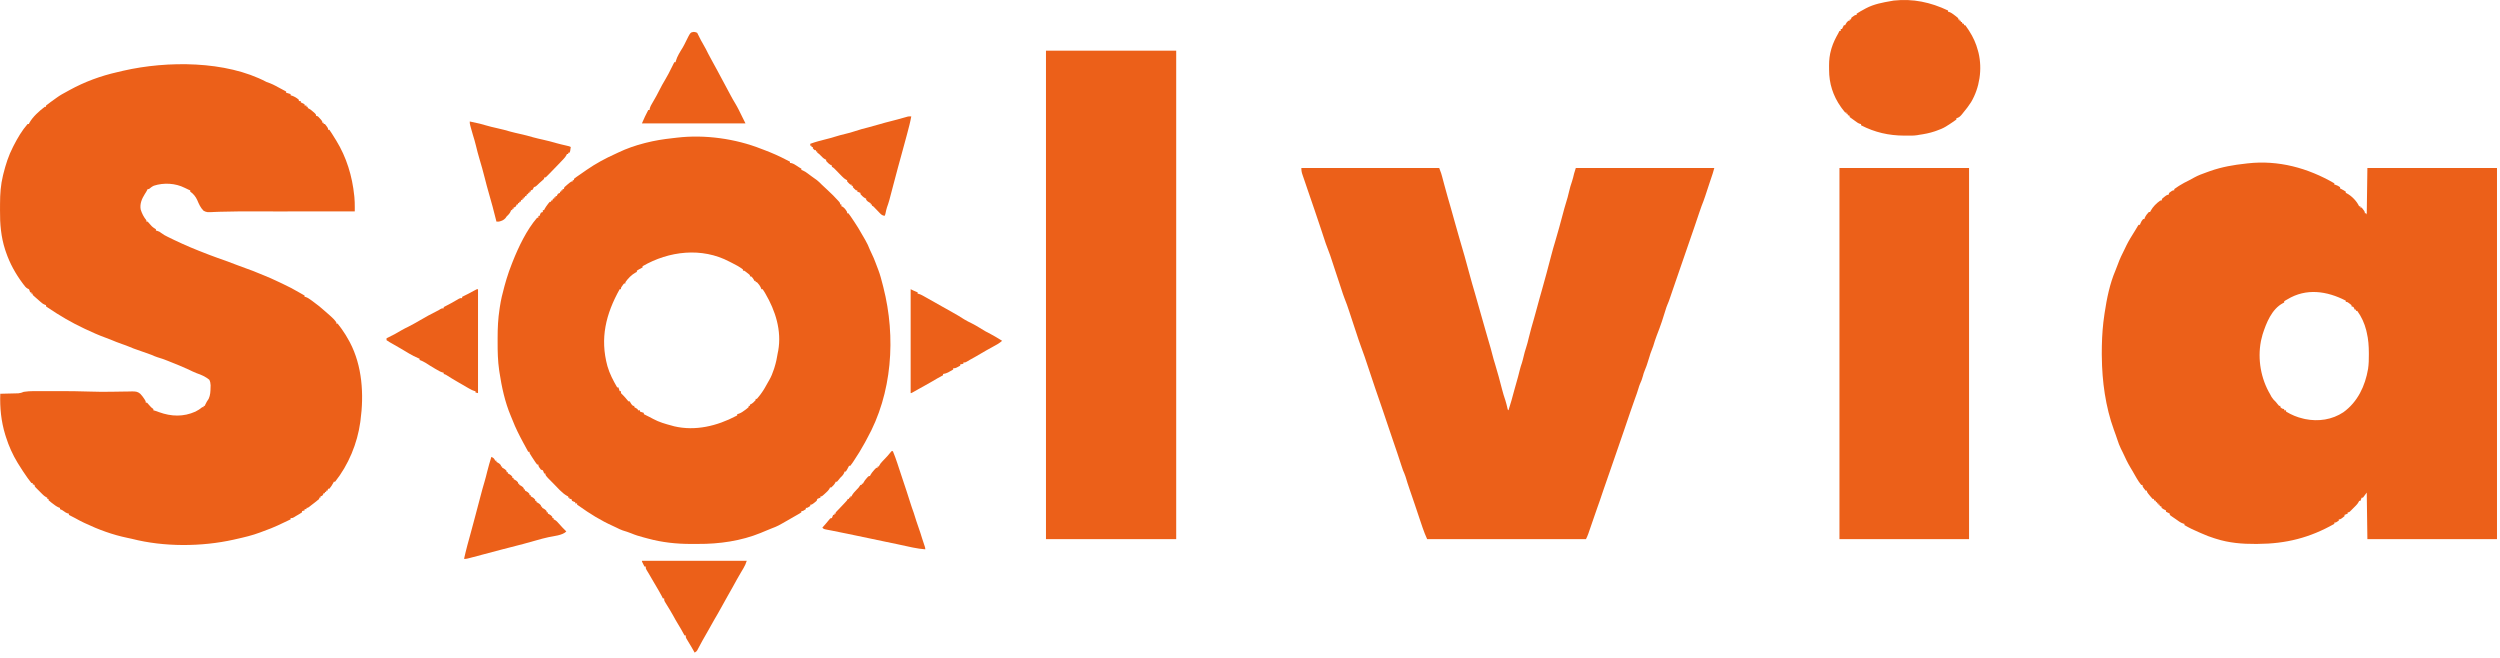 <svg width="376" height="99" viewBox="0 0 376 99" fill="none" xmlns="http://www.w3.org/2000/svg">
<path d="M351.086 27.572C351.086 27.636 351.086 27.699 351.086 27.764C351.14 27.774 351.193 27.784 351.248 27.794C351.514 27.873 351.718 27.989 351.946 28.148C351.946 28.211 351.946 28.274 351.946 28.339C352.026 28.378 352.026 28.378 352.108 28.417C352.349 28.542 352.581 28.668 352.806 28.819C352.806 28.882 352.806 28.945 352.806 29.011C352.862 29.036 352.917 29.062 352.975 29.088C353.715 29.485 354.464 30.258 354.813 31.025C354.876 31.025 354.939 31.025 355.004 31.025C355.004 31.088 355.004 31.151 355.004 31.216C355.067 31.216 355.13 31.216 355.195 31.216C355.318 31.357 355.318 31.357 355.446 31.54C355.488 31.6 355.531 31.66 355.575 31.722C355.673 31.888 355.673 31.888 355.673 32.08C355.736 32.08 355.799 32.08 355.864 32.08C355.895 32.143 355.927 32.206 355.959 32.271C355.991 29.961 356.022 27.651 356.055 25.271C362.487 25.271 368.92 25.271 375.547 25.271C375.547 43.689 375.547 62.108 375.547 81.085C369.114 81.085 362.682 81.085 356.055 81.085C356.023 78.775 355.992 76.464 355.959 74.084C355.77 74.337 355.581 74.59 355.386 74.851C355.323 74.851 355.26 74.851 355.195 74.851C355.132 75.01 355.069 75.168 355.004 75.331C354.941 75.331 354.878 75.331 354.813 75.331C354.788 75.387 354.762 75.444 354.736 75.502C354.618 75.722 354.493 75.869 354.317 76.046C354.258 76.105 354.199 76.164 354.139 76.225C354.077 76.286 354.016 76.347 353.953 76.41C353.892 76.472 353.83 76.534 353.767 76.598C353.708 76.657 353.649 76.716 353.589 76.777C353.508 76.857 353.508 76.857 353.425 76.94C353.284 77.057 353.284 77.057 353.093 77.057C353.093 77.12 353.093 77.183 353.093 77.249C352.935 77.312 352.778 77.375 352.615 77.441C352.615 77.504 352.615 77.567 352.615 77.632C352.476 77.756 352.476 77.756 352.293 77.884C352.233 77.927 352.173 77.97 352.111 78.014C351.946 78.112 351.946 78.112 351.755 78.112C351.755 78.175 351.755 78.238 351.755 78.304C351.336 78.591 351.336 78.591 351.086 78.591C351.086 78.655 351.086 78.718 351.086 78.783C347.411 80.879 343.797 81.787 339.567 81.804C339.408 81.805 339.408 81.805 339.245 81.807C337.249 81.822 335.239 81.656 333.326 81.043C333.232 81.014 333.137 80.985 333.039 80.955C332.38 80.749 331.744 80.511 331.117 80.222C330.993 80.168 330.87 80.116 330.746 80.063C329.986 79.739 329.253 79.391 328.537 78.975C328.537 78.912 328.537 78.848 328.537 78.783C328.456 78.768 328.456 78.768 328.373 78.752C327.943 78.624 327.589 78.324 327.223 78.07C327.138 78.013 327.053 77.955 326.966 77.896C326.886 77.841 326.806 77.785 326.723 77.729C326.613 77.653 326.613 77.653 326.5 77.575C326.447 77.531 326.394 77.486 326.339 77.441C326.339 77.377 326.339 77.314 326.339 77.249C326.28 77.219 326.221 77.189 326.16 77.159C326.029 77.093 325.897 77.027 325.766 76.961C325.766 76.898 325.766 76.834 325.766 76.769C325.709 76.742 325.652 76.714 325.593 76.685C325.384 76.577 325.384 76.577 325.097 76.386C325.097 76.322 325.097 76.259 325.097 76.194C325.003 76.162 324.908 76.13 324.811 76.098C324.811 76.035 324.811 75.971 324.811 75.906C324.748 75.906 324.684 75.906 324.619 75.906C324.619 75.843 324.619 75.779 324.619 75.714C324.556 75.714 324.493 75.714 324.428 75.714C324.428 75.651 324.428 75.588 324.428 75.522C324.365 75.522 324.302 75.522 324.237 75.522C324.237 75.459 324.237 75.396 324.237 75.331C324.143 75.299 324.048 75.267 323.951 75.235C323.951 75.171 323.951 75.108 323.951 75.043C323.888 75.043 323.825 75.043 323.76 75.043C323.606 74.877 323.46 74.704 323.318 74.528C323.24 74.432 323.161 74.336 323.081 74.238C322.9 73.988 322.9 73.988 322.9 73.796C322.837 73.796 322.773 73.796 322.709 73.796C322.585 73.656 322.585 73.656 322.458 73.473C322.415 73.413 322.372 73.353 322.329 73.291C322.231 73.125 322.231 73.125 322.231 72.933C322.168 72.933 322.105 72.933 322.04 72.933C321.517 72.298 321.127 71.515 320.71 70.806C320.618 70.65 320.524 70.495 320.43 70.341C319.985 69.6 319.622 68.83 319.264 68.044C319.174 67.852 319.078 67.665 318.98 67.476C318.764 67.046 318.61 66.599 318.457 66.142C318.402 65.982 318.347 65.821 318.292 65.661C318.265 65.58 318.237 65.499 318.209 65.415C318.12 65.158 318.026 64.903 317.931 64.648C316.668 61.176 316.146 57.34 316.116 53.657C316.113 53.528 316.111 53.399 316.108 53.27C316.103 52.919 316.108 52.569 316.116 52.219C316.117 52.128 316.119 52.038 316.121 51.945C316.153 50.39 316.266 48.866 316.498 47.328C316.511 47.238 316.524 47.149 316.538 47.057C316.861 44.909 317.308 42.675 318.167 40.671C318.291 40.38 318.402 40.088 318.508 39.791C318.801 38.975 319.158 38.219 319.555 37.45C319.643 37.266 319.731 37.082 319.818 36.899C320.182 36.165 320.618 35.473 321.052 34.78C321.14 34.637 321.227 34.494 321.312 34.35C321.354 34.28 321.396 34.209 321.439 34.137C321.477 34.073 321.514 34.01 321.553 33.944C321.604 33.876 321.604 33.876 321.657 33.806C321.721 33.806 321.784 33.806 321.849 33.806C321.874 33.735 321.9 33.663 321.926 33.59C322.035 33.337 322.144 33.148 322.326 32.943C322.389 32.943 322.452 32.943 322.517 32.943C322.539 32.875 322.561 32.808 322.583 32.739C322.741 32.392 322.927 32.167 323.186 31.888C323.249 31.888 323.312 31.888 323.377 31.888C323.403 31.832 323.428 31.776 323.454 31.719C323.777 31.113 324.346 30.553 324.906 30.162C324.969 30.162 325.032 30.162 325.097 30.162C325.129 30.067 325.16 29.972 325.193 29.874C325.363 29.72 325.363 29.72 325.569 29.568C325.637 29.517 325.705 29.466 325.775 29.414C325.957 29.298 325.957 29.298 326.148 29.298C326.18 29.203 326.211 29.108 326.244 29.011C326.757 28.627 326.757 28.627 327.008 28.627C327.008 28.564 327.008 28.5 327.008 28.435C327.204 28.29 327.399 28.157 327.605 28.028C327.666 27.989 327.727 27.951 327.789 27.911C328.252 27.62 328.727 27.367 329.22 27.131C329.485 27 329.738 26.857 329.994 26.709C330.598 26.375 331.231 26.143 331.88 25.914C332.06 25.85 332.239 25.785 332.418 25.72C334.176 25.102 335.957 24.794 337.805 24.599C337.922 24.585 337.922 24.585 338.042 24.571C342.664 24.047 347.11 25.263 351.086 27.572ZM344.016 45.026C343.926 45.076 343.835 45.127 343.742 45.179C343.675 45.223 343.607 45.268 343.538 45.314C343.538 45.377 343.538 45.44 343.538 45.506C343.481 45.532 343.425 45.559 343.366 45.587C341.666 46.481 340.847 48.572 340.292 50.301C340.219 50.556 340.156 50.809 340.098 51.068C340.069 51.197 340.069 51.197 340.039 51.329C339.525 54.034 340.035 56.957 341.436 59.315C341.504 59.443 341.571 59.571 341.639 59.699C341.829 60.004 342.037 60.219 342.296 60.466C342.383 60.571 342.468 60.677 342.553 60.784C342.626 60.869 342.699 60.954 342.774 61.041C342.837 61.041 342.9 61.041 342.965 61.041C342.965 61.105 342.965 61.168 342.965 61.233C343.217 61.463 343.217 61.463 343.538 61.521C343.538 61.584 343.538 61.648 343.538 61.713C343.633 61.713 343.727 61.713 343.825 61.713C343.825 61.776 343.825 61.839 343.825 61.905C344.663 62.402 345.449 62.739 346.405 62.959C346.495 62.981 346.586 63.003 346.68 63.025C348.68 63.431 350.741 63.136 352.45 61.998C354.601 60.436 355.716 58.059 356.159 55.481C356.266 54.755 356.28 54.036 356.276 53.304C356.276 53.203 356.276 53.203 356.275 53.1C356.271 52.047 356.206 51.039 355.959 50.013C355.919 49.837 355.919 49.837 355.879 49.659C355.614 48.617 355.162 47.621 354.526 46.752C354.463 46.752 354.4 46.752 354.335 46.752C354.335 46.689 354.335 46.626 354.335 46.56C354.272 46.56 354.209 46.56 354.144 46.56C354.118 46.499 354.093 46.438 354.066 46.375C353.964 46.145 353.964 46.145 353.666 46.081C353.666 46.018 353.666 45.954 353.666 45.889C353.524 45.759 353.524 45.759 353.344 45.638C353.284 45.595 353.224 45.552 353.162 45.508C353.002 45.393 353.002 45.393 352.806 45.41C352.806 45.346 352.806 45.283 352.806 45.218C349.974 43.763 346.853 43.295 344.016 45.026Z" fill="#EC6019"/>
<path d="M40.076 12.324C40.264 12.399 40.453 12.468 40.644 12.534C41.204 12.755 41.731 13.066 42.262 13.349C42.337 13.389 42.411 13.429 42.489 13.47C42.672 13.567 42.855 13.665 43.038 13.763C43.038 13.826 43.038 13.889 43.038 13.954C43.095 13.968 43.152 13.982 43.211 13.996C43.378 14.04 43.543 14.091 43.707 14.146C43.707 14.21 43.707 14.273 43.707 14.338C43.788 14.36 43.868 14.382 43.952 14.404C44.328 14.548 44.652 14.734 44.949 15.009C44.949 15.073 44.949 15.136 44.949 15.201C45.044 15.201 45.138 15.201 45.236 15.201C45.236 15.264 45.236 15.328 45.236 15.393C45.295 15.423 45.354 15.452 45.415 15.483C45.546 15.549 45.678 15.615 45.809 15.681C45.809 15.744 45.809 15.807 45.809 15.873C45.904 15.873 45.998 15.873 46.096 15.873C46.096 15.936 46.096 15.999 46.096 16.064C46.159 16.064 46.222 16.064 46.287 16.064C46.287 16.128 46.287 16.191 46.287 16.256C46.34 16.28 46.394 16.303 46.449 16.328C46.706 16.468 46.904 16.637 47.123 16.831C47.199 16.899 47.276 16.966 47.354 17.035C47.529 17.215 47.529 17.215 47.529 17.407C47.623 17.439 47.718 17.47 47.816 17.503C47.99 17.673 47.99 17.673 48.168 17.88C48.227 17.948 48.287 18.017 48.348 18.087C48.484 18.27 48.484 18.27 48.484 18.462C48.547 18.462 48.61 18.462 48.675 18.462C48.675 18.525 48.675 18.588 48.675 18.654C48.739 18.654 48.801 18.654 48.867 18.654C48.99 18.794 48.99 18.794 49.117 18.977C49.16 19.037 49.203 19.097 49.246 19.159C49.344 19.325 49.344 19.325 49.344 19.517C49.407 19.517 49.47 19.517 49.535 19.517C49.68 19.718 49.812 19.918 49.941 20.128C49.999 20.22 49.999 20.22 50.058 20.315C50.171 20.496 50.283 20.677 50.395 20.859C50.448 20.944 50.501 21.028 50.556 21.115C52.118 23.649 52.983 26.5 53.28 29.454C53.288 29.533 53.296 29.612 53.304 29.693C53.348 30.181 53.361 30.663 53.359 31.153C53.359 31.333 53.359 31.333 53.358 31.517C53.358 31.607 53.358 31.698 53.357 31.792C51.154 31.794 48.951 31.796 46.748 31.797C45.724 31.797 44.701 31.798 43.677 31.799C43.377 31.799 43.077 31.8 42.778 31.8C42.579 31.8 42.38 31.8 42.182 31.801C41.111 31.802 40.04 31.802 38.968 31.797C38.687 31.796 38.405 31.795 38.123 31.794C37.939 31.793 37.756 31.792 37.573 31.792C36.542 31.788 35.513 31.793 34.483 31.823C33.995 31.838 33.507 31.844 33.019 31.851C32.806 31.855 32.592 31.863 32.379 31.874C31.108 31.941 31.108 31.941 30.617 31.696C30.158 31.247 29.908 30.67 29.662 30.085C29.429 29.573 29.075 29.13 28.61 28.819C28.61 28.756 28.61 28.692 28.61 28.627C28.547 28.604 28.484 28.58 28.419 28.555C28.197 28.462 27.995 28.363 27.783 28.25C26.376 27.541 24.622 27.45 23.142 27.93C22.854 28.063 22.643 28.234 22.4 28.435C22.337 28.435 22.273 28.435 22.209 28.435C22.182 28.492 22.155 28.548 22.127 28.605C22.026 28.803 21.913 28.982 21.79 29.167C21.337 29.897 21.008 30.631 21.157 31.504C21.355 32.132 21.607 32.623 22.017 33.135C22.017 33.198 22.017 33.261 22.017 33.326C22.08 33.326 22.143 33.326 22.209 33.326C22.353 33.481 22.353 33.481 22.519 33.686C22.732 33.94 22.925 34.146 23.206 34.321C23.287 34.373 23.367 34.424 23.451 34.477C23.451 34.541 23.451 34.604 23.451 34.669C23.578 34.705 23.578 34.705 23.707 34.741C24.024 34.861 24.024 34.861 24.238 35.037C24.541 35.276 24.862 35.443 25.206 35.61C25.274 35.643 25.341 35.676 25.411 35.711C25.617 35.812 25.823 35.912 26.03 36.012C26.089 36.04 26.148 36.069 26.209 36.098C27.835 36.884 29.503 37.575 31.19 38.217C31.317 38.266 31.443 38.314 31.57 38.363C32.344 38.659 33.124 38.935 33.907 39.207C34.517 39.421 35.119 39.651 35.72 39.89C36.209 40.083 36.701 40.262 37.198 40.435C37.751 40.628 38.294 40.836 38.833 41.068C39.099 41.181 39.368 41.288 39.637 41.394C40.369 41.682 41.081 42.003 41.789 42.343C42.004 42.445 42.219 42.545 42.434 42.645C43.364 43.078 44.258 43.542 45.14 44.067C45.363 44.196 45.586 44.323 45.809 44.451C45.809 44.514 45.809 44.577 45.809 44.643C45.86 44.65 45.911 44.658 45.963 44.666C46.275 44.765 46.519 44.945 46.782 45.134C46.837 45.173 46.892 45.212 46.949 45.252C47.677 45.771 48.359 46.321 49.018 46.925C49.227 47.116 49.44 47.3 49.655 47.484C49.998 47.784 50.325 48.103 50.586 48.479C50.586 48.542 50.586 48.605 50.586 48.67C50.649 48.67 50.712 48.67 50.778 48.67C50.952 48.883 51.114 49.095 51.273 49.318C51.32 49.383 51.367 49.448 51.416 49.516C51.815 50.076 52.171 50.653 52.497 51.26C52.558 51.37 52.558 51.37 52.62 51.483C54.492 55.041 54.748 59.321 54.217 63.247C54.206 63.33 54.196 63.412 54.184 63.497C53.745 66.691 52.408 69.921 50.395 72.454C50.332 72.454 50.269 72.454 50.204 72.454C50.182 72.503 50.161 72.553 50.139 72.604C49.967 72.923 49.774 73.235 49.535 73.509C49.472 73.509 49.409 73.509 49.344 73.509C49.313 73.604 49.281 73.699 49.249 73.796C49.186 73.796 49.123 73.796 49.058 73.796C49.058 73.86 49.058 73.923 49.058 73.988C48.995 73.988 48.931 73.988 48.867 73.988C48.867 74.052 48.867 74.115 48.867 74.18C48.803 74.18 48.74 74.18 48.675 74.18C48.637 74.272 48.637 74.272 48.598 74.366C48.484 74.564 48.484 74.564 48.198 74.659C48.198 74.723 48.198 74.786 48.198 74.851C48.135 74.851 48.072 74.851 48.007 74.851C48.007 74.915 48.007 74.978 48.007 75.043C47.795 75.225 47.583 75.396 47.362 75.565C47.301 75.612 47.24 75.659 47.178 75.707C47.061 75.798 46.943 75.888 46.825 75.978C46.698 76.076 46.572 76.175 46.446 76.275C46.287 76.386 46.287 76.386 46.096 76.386C46.096 76.449 46.096 76.512 46.096 76.578C46.001 76.578 45.906 76.578 45.809 76.578C45.809 76.641 45.809 76.704 45.809 76.769C45.683 76.801 45.557 76.833 45.427 76.865C45.427 76.928 45.427 76.992 45.427 77.057C45.234 77.192 45.234 77.192 44.979 77.339C44.854 77.411 44.854 77.411 44.727 77.485C44.643 77.534 44.558 77.582 44.471 77.632C44.388 77.686 44.304 77.74 44.219 77.795C43.993 77.92 43.993 77.92 43.707 77.92C43.707 77.984 43.707 78.047 43.707 78.112C43.233 78.337 42.759 78.561 42.285 78.784C42.121 78.861 41.958 78.939 41.794 79.017C41.112 79.337 40.41 79.603 39.702 79.861C39.51 79.931 39.319 80.005 39.128 80.078C37.944 80.526 36.723 80.809 35.49 81.085C35.384 81.109 35.278 81.133 35.168 81.159C30.316 82.245 24.661 82.275 19.834 81.039C19.609 80.984 19.383 80.938 19.156 80.892C16.952 80.439 14.81 79.654 12.779 78.687C12.71 78.654 12.64 78.621 12.569 78.588C12.14 78.383 11.721 78.167 11.31 77.93C11 77.753 10.68 77.598 10.361 77.441C10.361 77.377 10.361 77.314 10.361 77.249C10.304 77.238 10.248 77.227 10.191 77.216C9.962 77.148 9.826 77.058 9.638 76.913C9.421 76.747 9.288 76.666 9.023 76.578C9.023 76.514 9.023 76.451 9.023 76.386C8.957 76.364 8.892 76.342 8.825 76.32C8.474 76.162 8.196 75.951 7.894 75.714C7.837 75.671 7.78 75.628 7.721 75.583C7.578 75.472 7.44 75.354 7.303 75.235C7.303 75.172 7.303 75.108 7.303 75.043C7.24 75.043 7.177 75.043 7.112 75.043C7.112 74.98 7.112 74.916 7.112 74.851C7.056 74.827 7.001 74.802 6.944 74.777C6.708 74.647 6.548 74.502 6.358 74.312C6.29 74.244 6.222 74.176 6.153 74.107C6.083 74.036 6.013 73.965 5.941 73.892C5.87 73.822 5.799 73.751 5.726 73.678C5.658 73.61 5.591 73.543 5.522 73.473C5.429 73.38 5.429 73.38 5.335 73.285C5.201 73.125 5.201 73.125 5.201 72.933C5.106 72.902 5.012 72.87 4.914 72.837C4.914 72.774 4.914 72.711 4.914 72.646C4.851 72.646 4.788 72.646 4.723 72.646C4.553 72.437 4.395 72.229 4.239 72.01C4.169 71.913 4.169 71.913 4.098 71.814C3.645 71.179 3.221 70.528 2.812 69.865C2.727 69.73 2.727 69.73 2.64 69.592C1.917 68.405 1.316 67.07 0.901 65.741C0.863 65.622 0.825 65.504 0.786 65.382C0.169 63.364 -0.033 61.322 0.041 59.219C0.131 59.218 0.221 59.216 0.314 59.214C0.65 59.206 0.986 59.198 1.321 59.189C1.466 59.185 1.611 59.182 1.756 59.179C1.965 59.175 2.174 59.169 2.383 59.163C2.509 59.16 2.634 59.157 2.764 59.154C3.084 59.125 3.283 59.052 3.577 58.932C4.072 58.857 4.549 58.824 5.051 58.824C5.118 58.823 5.185 58.823 5.253 58.823C5.473 58.823 5.692 58.823 5.911 58.823C6.067 58.823 6.223 58.823 6.379 58.823C6.707 58.823 7.035 58.823 7.363 58.823C7.773 58.824 8.183 58.824 8.594 58.823C10.255 58.821 11.913 58.836 13.573 58.894C14.548 58.927 15.52 58.934 16.495 58.921C16.618 58.919 16.741 58.918 16.868 58.917C17.365 58.911 17.862 58.905 18.358 58.894C18.73 58.886 19.102 58.882 19.474 58.879C19.586 58.876 19.698 58.873 19.813 58.869C20.323 58.867 20.677 58.87 21.078 59.208C21.305 59.441 21.503 59.688 21.677 59.963C21.724 60.035 21.771 60.108 21.82 60.183C21.922 60.37 21.922 60.37 21.922 60.562C21.985 60.562 22.048 60.562 22.113 60.562C22.268 60.723 22.268 60.723 22.441 60.934C22.646 61.182 22.798 61.34 23.068 61.521C23.068 61.584 23.068 61.648 23.068 61.713C23.122 61.725 23.175 61.737 23.23 61.75C23.469 61.814 23.692 61.899 23.922 61.989C25.759 62.655 27.589 62.718 29.394 61.906C29.779 61.717 30.093 61.509 30.426 61.233C30.489 61.233 30.552 61.233 30.617 61.233C30.617 61.17 30.617 61.107 30.617 61.042C30.68 61.042 30.743 61.042 30.808 61.042C30.831 60.974 30.855 60.907 30.88 60.838C31.014 60.527 31.194 60.269 31.381 59.987C31.641 59.428 31.655 58.87 31.668 58.261C31.673 58.107 31.673 58.107 31.678 57.95C31.66 57.621 31.625 57.405 31.477 57.11C30.921 56.655 30.267 56.361 29.588 56.135C29.16 55.975 28.752 55.765 28.34 55.567C27.44 55.145 26.51 54.785 25.588 54.413C25.488 54.371 25.387 54.33 25.283 54.288C24.748 54.072 24.217 53.882 23.663 53.723C23.359 53.629 23.073 53.499 22.782 53.37C22.526 53.273 22.269 53.184 22.011 53.094C21.868 53.044 21.725 52.993 21.582 52.943C21.511 52.918 21.44 52.893 21.366 52.867C21.054 52.758 20.741 52.647 20.429 52.536C20.327 52.501 20.225 52.465 20.121 52.428C19.91 52.349 19.702 52.264 19.496 52.174C19.125 52.016 18.75 51.882 18.369 51.751C17.784 51.548 17.212 51.327 16.643 51.082C16.383 50.973 16.12 50.875 15.854 50.78C14.837 50.415 13.854 49.967 12.875 49.51C12.816 49.482 12.758 49.455 12.698 49.427C10.763 48.523 8.976 47.47 7.207 46.273C7.113 46.21 7.018 46.146 6.921 46.081C6.921 46.018 6.921 45.955 6.921 45.889C6.851 45.865 6.78 45.841 6.708 45.816C6.425 45.69 6.251 45.549 6.025 45.338C5.753 45.087 5.48 44.842 5.195 44.607C5.102 44.524 5.01 44.441 4.914 44.355C4.914 44.292 4.914 44.228 4.914 44.163C4.851 44.163 4.788 44.163 4.723 44.163C4.723 44.1 4.723 44.037 4.723 43.971C4.66 43.971 4.597 43.971 4.532 43.971C4.508 43.896 4.485 43.821 4.46 43.744C4.37 43.483 4.37 43.483 4.17 43.415C3.875 43.255 3.707 43.014 3.511 42.749C3.449 42.666 3.449 42.666 3.385 42.581C2.327 41.152 1.476 39.619 0.901 37.93C0.861 37.812 0.821 37.695 0.779 37.574C0.15 35.641 -0.02 33.651 0.002 31.628C0.005 31.297 0.006 30.966 0.006 30.635C0.01 29.187 0.099 27.808 0.447 26.398C0.468 26.313 0.488 26.229 0.51 26.142C0.86 24.735 1.286 23.396 1.952 22.106C1.99 22.032 2.027 21.958 2.066 21.882C2.656 20.733 3.301 19.632 4.15 18.654C4.213 18.654 4.276 18.654 4.341 18.654C4.364 18.6 4.388 18.546 4.412 18.49C4.912 17.573 5.902 16.698 6.73 16.064C6.793 16.064 6.856 16.064 6.921 16.064C6.921 16.001 6.921 15.938 6.921 15.873C7.142 15.695 7.364 15.528 7.596 15.363C7.658 15.318 7.721 15.272 7.786 15.225C7.912 15.134 8.039 15.043 8.166 14.952C8.289 14.864 8.412 14.775 8.535 14.686C9.025 14.328 9.538 14.047 10.074 13.763C10.204 13.691 10.334 13.619 10.465 13.546C12.752 12.292 15.149 11.411 17.688 10.84C17.979 10.774 18.269 10.704 18.56 10.634C25.113 9.136 33.981 9.108 40.076 12.324Z" fill="#EC6019"/>
<path d="M114.508 22.394C114.68 22.459 114.851 22.523 115.023 22.588C116.128 23.009 117.189 23.471 118.235 24.024C118.426 24.12 118.617 24.216 118.808 24.312C118.808 24.375 118.808 24.438 118.808 24.503C118.909 24.517 118.909 24.517 119.013 24.53C119.336 24.612 119.553 24.75 119.829 24.935C120.17 25.165 120.17 25.165 120.528 25.367C120.528 25.43 120.528 25.493 120.528 25.558C120.631 25.595 120.631 25.595 120.736 25.633C121.024 25.758 121.244 25.909 121.495 26.098C121.632 26.2 121.632 26.2 121.771 26.304C121.866 26.375 121.96 26.445 122.057 26.517C122.327 26.711 122.597 26.904 122.868 27.097C123.13 27.302 123.353 27.526 123.585 27.764C123.879 28.043 124.177 28.318 124.474 28.594C125.024 29.106 125.566 29.627 126.064 30.192C126.12 30.255 126.176 30.317 126.234 30.382C126.356 30.545 126.356 30.545 126.356 30.737C126.419 30.737 126.482 30.737 126.547 30.737C126.547 30.832 126.547 30.927 126.547 31.025C126.627 31.051 126.627 31.051 126.709 31.079C127.028 31.278 127.221 31.562 127.407 31.888C127.407 31.951 127.407 32.014 127.407 32.08C127.47 32.08 127.533 32.08 127.598 32.08C127.74 32.252 127.74 32.252 127.904 32.494C127.964 32.582 128.024 32.671 128.086 32.762C128.182 32.905 128.182 32.905 128.279 33.051C128.344 33.147 128.409 33.243 128.476 33.343C128.889 33.961 129.277 34.583 129.634 35.235C129.798 35.535 129.972 35.827 130.148 36.119C130.418 36.581 130.631 37.049 130.824 37.547C130.917 37.772 131.016 37.983 131.127 38.199C131.332 38.605 131.498 39.021 131.659 39.446C131.688 39.522 131.717 39.598 131.747 39.676C131.804 39.826 131.861 39.976 131.918 40.126C131.98 40.292 132.044 40.458 132.108 40.623C132.38 41.341 132.57 42.077 132.758 42.821C132.791 42.949 132.824 43.078 132.857 43.206C134.769 50.714 134.208 59.188 130.369 66.028C130.276 66.204 130.182 66.38 130.089 66.556C129.558 67.525 128.987 68.464 128.369 69.379C128.324 69.447 128.278 69.514 128.232 69.584C128.121 69.745 128.004 69.901 127.885 70.056C127.822 70.056 127.759 70.056 127.694 70.056C127.668 70.11 127.643 70.163 127.616 70.218C127.492 70.46 127.367 70.693 127.216 70.919C127.153 70.919 127.09 70.919 127.025 70.919C127.003 70.989 126.982 71.058 126.959 71.129C126.808 71.454 126.614 71.631 126.356 71.878C126.27 71.983 126.184 72.089 126.1 72.196C126.027 72.281 125.954 72.366 125.879 72.454C125.816 72.454 125.752 72.454 125.687 72.454C125.666 72.507 125.644 72.561 125.622 72.616C125.46 72.901 125.261 73.098 125.019 73.317C124.956 73.317 124.893 73.317 124.828 73.317C124.807 73.37 124.786 73.423 124.765 73.477C124.592 73.778 124.367 73.972 124.111 74.204C124.063 74.248 124.016 74.292 123.966 74.337C123.61 74.659 123.61 74.659 123.394 74.659C123.394 74.723 123.394 74.786 123.394 74.851C123.317 74.877 123.241 74.903 123.161 74.929C123.081 74.967 123 75.004 122.917 75.043C122.885 75.138 122.854 75.233 122.821 75.331C122.651 75.485 122.651 75.485 122.445 75.636C122.377 75.687 122.309 75.738 122.239 75.79C122.057 75.906 122.057 75.906 121.866 75.906C121.866 75.969 121.866 76.033 121.866 76.098C121.447 76.386 121.447 76.386 121.197 76.386C121.197 76.449 121.197 76.512 121.197 76.578C120.778 76.865 120.778 76.865 120.528 76.865C120.528 76.928 120.528 76.992 120.528 77.057C120.324 77.196 120.324 77.196 120.038 77.357C119.881 77.446 119.881 77.446 119.721 77.537C119.665 77.569 119.609 77.6 119.552 77.632C119.328 77.758 119.107 77.887 118.885 78.016C116.971 79.122 116.971 79.122 116.086 79.459C115.818 79.561 115.555 79.672 115.291 79.784C115.094 79.866 114.896 79.948 114.699 80.03C114.609 80.069 114.518 80.107 114.424 80.147C111.451 81.361 108.169 81.828 104.98 81.806C104.625 81.804 104.271 81.806 103.917 81.809C101.726 81.811 99.561 81.577 97.444 80.996C97.237 80.939 97.03 80.885 96.823 80.831C96.177 80.661 95.549 80.473 94.933 80.211C94.516 80.036 94.082 79.912 93.651 79.775C93.325 79.656 93.029 79.519 92.722 79.359C92.544 79.269 92.365 79.186 92.183 79.105C90.377 78.296 88.692 77.251 87.086 76.098C86.991 76.035 86.897 75.971 86.799 75.906C86.799 75.843 86.799 75.78 86.799 75.714C86.705 75.714 86.61 75.714 86.513 75.714C86.513 75.651 86.513 75.588 86.513 75.523C86.436 75.497 86.359 75.471 86.28 75.445C86.159 75.388 86.159 75.388 86.035 75.331C85.987 75.188 85.987 75.188 85.939 75.043C85.845 75.043 85.75 75.043 85.653 75.043C85.653 74.98 85.653 74.916 85.653 74.851C85.59 74.851 85.526 74.851 85.462 74.851C85.462 74.788 85.462 74.725 85.462 74.659C85.409 74.637 85.356 74.615 85.302 74.592C84.502 74.147 83.82 73.308 83.174 72.663C83.115 72.604 83.055 72.544 82.993 72.483C82.022 71.505 82.022 71.505 82.022 71.207C81.959 71.207 81.896 71.207 81.831 71.207C81.805 71.13 81.779 71.053 81.753 70.973C81.716 70.892 81.678 70.811 81.64 70.728C81.545 70.696 81.45 70.664 81.353 70.632C80.971 70.117 80.971 70.117 80.971 69.864C80.908 69.864 80.845 69.864 80.78 69.864C80.653 69.709 80.653 69.709 80.51 69.494C80.459 69.417 80.408 69.34 80.355 69.26C80.276 69.138 80.276 69.138 80.194 69.013C80.141 68.933 80.087 68.852 80.031 68.769C79.633 68.164 79.633 68.164 79.633 67.946C79.57 67.946 79.507 67.946 79.442 67.946C79.25 67.595 79.059 67.243 78.869 66.891C78.788 66.743 78.788 66.743 78.705 66.591C78.105 65.481 77.542 64.375 77.088 63.197C77 62.972 76.908 62.749 76.812 62.528C75.941 60.46 75.452 58.188 75.118 55.977C75.095 55.825 75.095 55.825 75.071 55.669C74.872 54.282 74.84 52.891 74.843 51.491C74.844 51.26 74.843 51.028 74.843 50.797C74.842 49.347 74.908 47.923 75.13 46.489C75.146 46.383 75.161 46.277 75.177 46.168C75.333 45.131 75.569 44.117 75.853 43.108C75.871 43.042 75.889 42.976 75.908 42.907C75.97 42.686 76.034 42.466 76.098 42.245C76.125 42.151 76.152 42.057 76.181 41.96C76.412 41.183 76.685 40.428 76.982 39.674C77.028 39.556 77.074 39.439 77.122 39.318C78.009 37.092 79.207 34.582 80.78 32.751C80.843 32.751 80.906 32.751 80.971 32.751C80.971 32.656 80.971 32.561 80.971 32.463C81.034 32.463 81.097 32.463 81.162 32.463C81.2 32.347 81.2 32.347 81.24 32.229C81.277 32.148 81.314 32.067 81.353 31.984C81.448 31.952 81.542 31.92 81.64 31.888C81.64 31.793 81.64 31.698 81.64 31.6C81.703 31.6 81.766 31.6 81.831 31.6C81.855 31.546 81.88 31.492 81.905 31.437C82.035 31.191 82.187 30.981 82.356 30.761C82.414 30.684 82.472 30.608 82.532 30.529C82.585 30.471 82.637 30.413 82.691 30.353C82.754 30.353 82.817 30.353 82.882 30.353C82.882 30.29 82.882 30.227 82.882 30.162C82.945 30.162 83.008 30.162 83.073 30.162C83.12 30.019 83.12 30.019 83.168 29.874C83.231 29.874 83.294 29.874 83.359 29.874C83.359 29.811 83.359 29.747 83.359 29.682C83.422 29.682 83.486 29.682 83.551 29.682C83.551 29.619 83.551 29.555 83.551 29.49C83.614 29.49 83.677 29.49 83.742 29.49C83.767 29.429 83.793 29.368 83.819 29.305C83.933 29.107 83.933 29.107 84.219 29.011C84.219 28.948 84.219 28.884 84.219 28.819C84.282 28.819 84.346 28.819 84.41 28.819C84.41 28.756 84.41 28.692 84.41 28.627C84.474 28.627 84.537 28.627 84.602 28.627C84.602 28.564 84.602 28.501 84.602 28.435C84.665 28.435 84.728 28.435 84.793 28.435C84.84 28.293 84.84 28.293 84.888 28.148C85.056 27.991 85.23 27.842 85.408 27.698C85.549 27.582 85.549 27.582 85.694 27.463C85.939 27.285 85.939 27.285 86.13 27.285C86.13 27.221 86.13 27.158 86.13 27.093C86.193 27.093 86.257 27.093 86.322 27.093C86.322 27.029 86.322 26.966 86.322 26.901C86.452 26.786 86.452 26.786 86.636 26.657C86.704 26.61 86.771 26.563 86.841 26.514C86.95 26.439 86.95 26.439 87.062 26.361C87.174 26.284 87.174 26.284 87.289 26.204C87.439 26.099 87.59 25.995 87.741 25.891C87.907 25.777 88.073 25.66 88.238 25.544C89.595 24.606 91.052 23.816 92.554 23.142C92.702 23.075 92.848 23.005 92.993 22.935C94.247 22.337 95.583 21.872 96.927 21.53C97.001 21.512 97.076 21.492 97.152 21.473C98.442 21.146 99.728 20.935 101.05 20.793C101.306 20.765 101.562 20.735 101.818 20.703C105.991 20.212 110.605 20.848 114.508 22.394ZM96.641 40.039C96.641 40.103 96.641 40.166 96.641 40.231C96.588 40.257 96.534 40.283 96.48 40.309C96.238 40.433 96.007 40.56 95.781 40.711C95.781 40.774 95.781 40.837 95.781 40.903C95.725 40.928 95.67 40.953 95.613 40.979C95.009 41.303 94.451 41.875 94.061 42.437C94.061 42.5 94.061 42.563 94.061 42.629C93.998 42.629 93.935 42.629 93.87 42.629C93.74 42.771 93.74 42.771 93.619 42.952C93.576 43.012 93.534 43.072 93.49 43.134C93.376 43.295 93.376 43.295 93.392 43.492C93.329 43.492 93.266 43.492 93.201 43.492C91.125 47.216 90.21 50.864 91.356 55.066C91.686 56.22 92.225 57.224 92.819 58.261C92.882 58.261 92.945 58.261 93.01 58.261C93.073 58.45 93.136 58.64 93.201 58.836C93.264 58.836 93.327 58.836 93.392 58.836C93.392 58.931 93.392 59.026 93.392 59.124C93.499 59.237 93.606 59.349 93.72 59.456C93.962 59.694 94.174 59.958 94.391 60.219C94.439 60.269 94.488 60.319 94.539 60.37C94.602 60.37 94.665 60.37 94.73 60.37C94.755 60.428 94.781 60.485 94.807 60.544C94.921 60.754 95.026 60.889 95.207 61.042C95.271 61.042 95.334 61.042 95.399 61.042C95.399 61.105 95.399 61.168 95.399 61.233C95.557 61.331 95.716 61.427 95.876 61.521C95.908 61.584 95.939 61.648 95.972 61.713C96.067 61.713 96.161 61.713 96.258 61.713C96.258 61.776 96.258 61.84 96.258 61.905C96.542 62 96.542 62 96.832 62.096C96.832 62.16 96.832 62.223 96.832 62.288C96.901 62.323 96.971 62.358 97.042 62.394C97.138 62.442 97.234 62.49 97.333 62.54C97.492 62.619 97.492 62.619 97.654 62.7C97.852 62.8 98.049 62.903 98.243 63.01C99.129 63.49 100.067 63.757 101.036 64.014C101.214 64.064 101.214 64.064 101.395 64.115C104.587 64.864 107.848 64.063 110.686 62.576C110.749 62.544 110.812 62.513 110.877 62.48C110.877 62.417 110.877 62.353 110.877 62.288C110.959 62.266 111.042 62.243 111.126 62.219C111.491 62.081 111.75 61.901 112.06 61.665C112.112 61.626 112.164 61.588 112.218 61.548C112.348 61.448 112.473 61.341 112.597 61.233C112.597 61.17 112.597 61.107 112.597 61.042C112.66 61.042 112.723 61.042 112.788 61.042C112.788 60.978 112.788 60.915 112.788 60.85C112.842 60.828 112.895 60.806 112.95 60.784C113.234 60.622 113.431 60.421 113.648 60.178C113.648 60.115 113.648 60.052 113.648 59.987C113.711 59.987 113.774 59.987 113.839 59.987C113.996 59.81 114.139 59.635 114.281 59.447C114.324 59.392 114.366 59.336 114.41 59.278C114.853 58.683 115.207 58.05 115.559 57.397C115.598 57.332 115.636 57.266 115.675 57.199C115.98 56.673 116.197 56.147 116.383 55.569C116.412 55.482 116.441 55.395 116.47 55.305C116.714 54.54 116.869 53.779 116.993 52.986C117.009 52.913 117.025 52.84 117.042 52.764C117.586 49.722 116.622 46.73 115.105 44.139C115.068 44.075 115.031 44.011 114.993 43.945C114.901 43.79 114.801 43.641 114.699 43.492C114.636 43.492 114.573 43.492 114.508 43.492C114.487 43.425 114.465 43.357 114.443 43.288C114.285 42.941 114.098 42.716 113.839 42.437C113.776 42.437 113.713 42.437 113.648 42.437C113.648 42.374 113.648 42.31 113.648 42.245C113.585 42.245 113.522 42.245 113.457 42.245C113.432 42.188 113.406 42.13 113.38 42.071C113.266 41.862 113.161 41.726 112.98 41.574C112.916 41.574 112.853 41.574 112.788 41.574C112.788 41.511 112.788 41.447 112.788 41.382C112.603 41.208 112.603 41.208 112.37 41.034C112.293 40.974 112.215 40.913 112.135 40.851C111.944 40.693 111.944 40.693 111.737 40.711C111.737 40.647 111.737 40.584 111.737 40.519C111.234 40.142 110.68 39.826 110.113 39.556C109.977 39.49 109.843 39.422 109.71 39.351C105.534 37.15 100.598 37.749 96.641 40.039Z" fill="#EC6019"/>
<path d="M195.724 25.271C202.567 25.271 209.409 25.271 216.459 25.271C216.781 26.133 216.781 26.133 216.882 26.514C216.904 26.597 216.927 26.681 216.95 26.767C216.973 26.855 216.996 26.943 217.02 27.033C217.07 27.222 217.121 27.41 217.172 27.599C217.197 27.692 217.221 27.785 217.247 27.881C217.553 29.024 217.879 30.16 218.211 31.295C218.402 31.952 218.586 32.611 218.764 33.272C218.982 34.082 219.211 34.887 219.45 35.691C220.004 37.567 220.55 39.447 221.045 41.34C221.288 42.264 221.561 43.179 221.829 44.096C222.022 44.756 222.21 45.418 222.393 46.081C222.678 47.12 222.976 48.156 223.278 49.191C223.429 49.709 223.577 50.227 223.724 50.746C223.793 50.988 223.863 51.229 223.935 51.471C224.115 52.077 224.294 52.682 224.443 53.298C224.56 53.783 224.703 54.257 224.851 54.733C225.238 55.996 225.58 57.271 225.907 58.55C226.052 59.113 226.215 59.663 226.408 60.211C226.535 60.601 226.627 60.997 226.719 61.396C226.757 61.612 226.757 61.612 226.873 61.713C227.333 60.239 227.333 60.239 227.73 58.748C227.826 58.358 227.94 57.974 228.056 57.589C228.241 56.968 228.405 56.345 228.557 55.715C228.653 55.323 228.767 54.945 228.901 54.565C229.005 54.235 229.085 53.898 229.166 53.561C229.264 53.157 229.362 52.755 229.501 52.363C229.68 51.851 229.799 51.323 229.928 50.797C230.163 49.836 230.428 48.884 230.709 47.935C230.873 47.38 231.023 46.822 231.17 46.262C231.279 45.847 231.393 45.434 231.507 45.02C231.526 44.955 231.544 44.889 231.562 44.822C231.682 44.392 231.803 43.963 231.926 43.534C232.139 42.788 232.343 42.04 232.546 41.292C232.575 41.189 232.575 41.189 232.603 41.084C232.839 40.216 233.07 39.347 233.293 38.475C233.481 37.743 233.686 37.019 233.907 36.297C234.323 34.923 234.689 33.534 235.062 32.148C235.111 31.965 235.161 31.783 235.21 31.6C235.245 31.471 235.245 31.471 235.28 31.339C235.432 30.781 235.598 30.228 235.772 29.676C235.861 29.374 235.931 29.072 235.998 28.765C236.11 28.257 236.261 27.774 236.43 27.283C236.556 26.898 236.65 26.508 236.742 26.113C236.815 25.829 236.909 25.55 237.001 25.271C243.875 25.271 250.749 25.271 257.831 25.271C257.759 25.559 257.68 25.833 257.586 26.114C257.54 26.25 257.54 26.25 257.494 26.39C257.445 26.536 257.445 26.536 257.395 26.685C257.326 26.893 257.256 27.1 257.187 27.308C257.152 27.415 257.116 27.521 257.079 27.631C256.973 27.949 256.868 28.267 256.764 28.586C256.731 28.687 256.697 28.789 256.663 28.893C256.599 29.086 256.536 29.279 256.473 29.471C256.303 29.987 256.117 30.491 255.913 30.993C255.784 31.319 255.675 31.65 255.568 31.984C255.332 32.705 255.087 33.424 254.839 34.141C254.803 34.247 254.766 34.353 254.728 34.462C254.653 34.678 254.578 34.895 254.503 35.112C254.322 35.636 254.142 36.159 253.961 36.683C253.89 36.891 253.818 37.098 253.746 37.306C253.711 37.409 253.675 37.512 253.639 37.618C253.245 38.761 252.851 39.904 252.456 41.046C252.403 41.201 252.403 41.201 252.349 41.358C252.278 41.565 252.206 41.771 252.135 41.977C251.948 42.519 251.762 43.061 251.576 43.604C251.538 43.716 251.499 43.829 251.459 43.945C251.386 44.16 251.312 44.376 251.239 44.591C250.962 45.397 250.962 45.397 250.794 45.781C250.672 46.065 250.578 46.342 250.492 46.639C250.333 47.169 250.164 47.695 249.99 48.221C249.955 48.327 249.955 48.327 249.919 48.436C249.697 49.104 249.447 49.76 249.19 50.415C248.984 50.95 248.812 51.49 248.649 52.04C248.581 52.258 248.507 52.461 248.414 52.668C248.272 52.996 248.173 53.32 248.074 53.662C247.972 54.004 247.862 54.343 247.751 54.682C247.712 54.799 247.674 54.916 247.634 55.037C247.551 55.271 247.46 55.503 247.362 55.731C247.243 56.012 247.159 56.274 247.088 56.57C246.98 56.986 246.837 57.358 246.654 57.745C246.559 57.967 246.489 58.184 246.424 58.416C246.273 58.932 246.092 59.434 245.905 59.939C245.669 60.583 245.438 61.228 245.225 61.881C244.889 62.904 244.536 63.92 244.184 64.937C244.003 65.461 243.823 65.984 243.642 66.508C243.571 66.715 243.499 66.922 243.428 67.129C243.282 67.552 243.136 67.975 242.99 68.398C242.668 69.335 242.345 70.272 242.018 71.207C241.755 71.958 241.495 72.709 241.235 73.461C241.2 73.563 241.165 73.664 241.129 73.769C240.957 74.266 240.789 74.763 240.624 75.262C240.502 75.633 240.372 75.999 240.234 76.364C240.066 76.818 239.913 77.278 239.757 77.737C238.804 80.536 238.804 80.536 238.53 81.085C230.647 81.085 222.765 81.085 214.643 81.085C214.393 80.519 214.164 79.974 213.969 79.391C213.943 79.314 213.917 79.238 213.89 79.16C213.808 78.918 213.727 78.677 213.646 78.436C213.592 78.276 213.538 78.117 213.484 77.957C213.243 77.246 213.004 76.534 212.768 75.821C212.519 75.068 212.259 74.32 211.997 73.571C211.781 72.949 211.58 72.326 211.396 71.694C211.287 71.362 211.15 71.048 211.012 70.728C210.934 70.505 210.858 70.282 210.785 70.057C210.764 69.995 210.743 69.932 210.722 69.868C210.678 69.734 210.634 69.6 210.591 69.467C210.474 69.112 210.357 68.757 210.24 68.403C210.216 68.331 210.193 68.26 210.169 68.187C209.952 67.531 209.728 66.878 209.501 66.226C209.274 65.572 209.049 64.918 208.833 64.26C208.552 63.409 208.262 62.561 207.973 61.713C207.948 61.64 207.923 61.567 207.897 61.492C207.537 60.439 207.176 59.387 206.811 58.336C206.466 57.34 206.137 56.34 205.808 55.339C205.439 54.216 205.068 53.096 204.645 51.993C204.421 51.39 204.223 50.779 204.024 50.167C203.901 49.794 203.777 49.422 203.654 49.05C203.529 48.675 203.405 48.3 203.282 47.925C203.202 47.681 203.121 47.438 203.041 47.194C203 47.07 202.96 46.947 202.919 46.824C202.704 46.167 202.48 45.517 202.218 44.876C202.043 44.431 201.898 43.976 201.75 43.522C201.687 43.331 201.625 43.141 201.562 42.951C201.514 42.804 201.514 42.804 201.465 42.654C201.334 42.255 201.201 41.856 201.068 41.457C200.946 41.088 200.824 40.719 200.702 40.35C200.622 40.106 200.541 39.862 200.461 39.617C200.42 39.494 200.38 39.371 200.339 39.248C200.059 38.39 200.059 38.39 199.738 37.546C199.485 36.928 199.283 36.292 199.075 35.658C199.034 35.536 198.994 35.414 198.954 35.292C198.873 35.047 198.793 34.803 198.712 34.558C198.392 33.584 198.067 32.611 197.731 31.642C197.35 30.54 196.973 29.437 196.596 28.334C196.569 28.254 196.542 28.175 196.515 28.093C196.388 27.724 196.263 27.354 196.137 26.984C196.063 26.766 195.988 26.548 195.911 26.331C195.775 25.945 195.724 25.69 195.724 25.271Z" fill="#EC6019"/>
<path d="M157.314 7.625C163.778 7.625 170.242 7.625 176.901 7.625C176.901 31.867 176.901 56.108 176.901 81.085C170.438 81.085 163.974 81.085 157.314 81.085C157.314 56.843 157.314 32.601 157.314 7.625Z" fill="#EC6019"/>
<path d="M276.654 25.271C283.086 25.271 289.519 25.271 296.146 25.271C296.146 43.689 296.146 62.108 296.146 81.085C289.714 81.085 283.281 81.085 276.654 81.085C276.654 62.666 276.654 44.247 276.654 25.271Z" fill="#EC6019"/>
<path d="M292.993 1.583C292.993 1.647 292.993 1.71 292.993 1.775C293.044 1.782 293.094 1.789 293.147 1.796C293.466 1.901 293.708 2.094 293.972 2.296C294.025 2.336 294.078 2.375 294.133 2.415C294.266 2.516 294.395 2.625 294.522 2.734C294.522 2.797 294.522 2.861 294.522 2.926C294.585 2.926 294.648 2.926 294.713 2.926C294.713 2.989 294.713 3.052 294.713 3.118C294.776 3.118 294.839 3.118 294.904 3.118C294.904 3.181 294.904 3.244 294.904 3.309C294.967 3.309 295.03 3.309 295.095 3.309C295.095 3.373 295.095 3.436 295.095 3.501C295.19 3.533 295.284 3.565 295.382 3.597C295.382 3.66 295.382 3.724 295.382 3.789C295.445 3.789 295.508 3.789 295.573 3.789C295.734 4.002 295.881 4.213 296.027 4.436C296.069 4.502 296.112 4.567 296.156 4.635C296.767 5.583 297.2 6.531 297.484 7.625C297.527 7.782 297.527 7.782 297.571 7.943C298.16 10.409 297.74 13.185 296.451 15.363C296.098 15.916 295.708 16.426 295.286 16.927C295.234 16.994 295.181 17.06 295.127 17.129C294.86 17.463 294.664 17.677 294.235 17.79C294.235 17.854 294.235 17.917 294.235 17.982C294.013 18.147 293.792 18.3 293.56 18.45C293.497 18.491 293.435 18.533 293.37 18.576C293.182 18.7 292.992 18.821 292.802 18.941C292.747 18.976 292.693 19.01 292.637 19.045C292.192 19.314 291.727 19.495 291.237 19.666C291.113 19.71 291.113 19.71 290.986 19.755C290.2 20.02 289.416 20.168 288.598 20.284C288.509 20.3 288.421 20.317 288.33 20.334C287.759 20.42 287.18 20.399 286.603 20.398C286.536 20.398 286.469 20.398 286.4 20.397C284.069 20.389 281.986 19.911 279.903 18.845C279.903 18.782 279.903 18.719 279.903 18.654C279.851 18.645 279.799 18.637 279.745 18.629C279.445 18.534 279.24 18.369 278.989 18.18C278.723 17.98 278.459 17.784 278.183 17.599C278.183 17.535 278.183 17.472 278.183 17.407C278.088 17.375 277.994 17.343 277.896 17.311C277.896 17.248 277.896 17.184 277.896 17.119C277.833 17.119 277.77 17.119 277.705 17.119C277.705 17.056 277.705 16.992 277.705 16.927C277.642 16.927 277.579 16.927 277.514 16.927C277.339 16.719 277.178 16.512 277.018 16.292C276.971 16.227 276.924 16.162 276.876 16.095C275.682 14.407 275.089 12.545 275.095 10.489C275.095 10.281 275.093 10.075 275.091 9.868C275.087 9.024 275.176 8.247 275.412 7.433C275.431 7.365 275.451 7.298 275.471 7.228C275.712 6.446 276.056 5.742 276.463 5.036C276.528 4.908 276.592 4.781 276.654 4.652C276.717 4.652 276.78 4.652 276.845 4.652C276.845 4.557 276.845 4.462 276.845 4.364C276.908 4.364 276.971 4.364 277.036 4.364C277.066 4.305 277.095 4.246 277.126 4.185C277.192 4.053 277.257 3.921 277.323 3.789C277.386 3.789 277.449 3.789 277.514 3.789C277.552 3.703 277.552 3.703 277.592 3.615C277.705 3.405 277.81 3.27 277.992 3.118C278.055 3.118 278.118 3.118 278.183 3.118C278.183 3.054 278.183 2.991 278.183 2.926C278.246 2.926 278.309 2.926 278.374 2.926C278.421 2.783 278.421 2.783 278.47 2.638C278.983 2.255 278.983 2.255 279.234 2.255C279.234 2.191 279.234 2.128 279.234 2.063C279.6 1.812 279.992 1.605 280.381 1.391C280.463 1.346 280.545 1.301 280.629 1.254C281.848 0.612 283.145 0.375 284.489 0.145C284.593 0.126 284.698 0.107 284.805 0.087C287.731 -0.233 290.365 0.34 292.993 1.583Z" fill="#EC6019"/>
<path d="M70.651 18.27C72.271 18.616 72.271 18.616 73.016 18.839C73.593 19.011 74.173 19.146 74.76 19.277C75.445 19.429 76.118 19.6 76.79 19.801C77.257 19.93 77.728 20.035 78.2 20.14C78.885 20.293 79.558 20.463 80.23 20.664C80.697 20.793 81.167 20.898 81.64 21.003C82.334 21.158 83.015 21.329 83.697 21.533C84.17 21.666 84.647 21.776 85.126 21.885C85.634 22.001 85.634 22.001 85.844 22.106C85.76 22.753 85.76 22.753 85.653 22.969C85.59 22.969 85.526 22.969 85.462 22.969C85.462 23.032 85.462 23.096 85.462 23.161C85.398 23.161 85.335 23.161 85.27 23.161C85.232 23.245 85.232 23.245 85.194 23.331C85.076 23.551 84.95 23.704 84.78 23.885C84.689 23.981 84.689 23.981 84.596 24.08C84.531 24.149 84.466 24.217 84.398 24.288C84.298 24.394 84.298 24.394 84.195 24.503C83.702 25.021 83.204 25.534 82.703 26.044C82.637 26.111 82.572 26.177 82.505 26.246C82.414 26.338 82.414 26.338 82.321 26.431C82.268 26.485 82.215 26.539 82.159 26.594C82.022 26.709 82.022 26.709 81.831 26.709C81.831 26.772 81.831 26.836 81.831 26.901C81.68 27.05 81.68 27.05 81.478 27.219C81.241 27.421 81.012 27.622 80.797 27.848C80.588 28.052 80.588 28.052 80.302 28.148C80.27 28.211 80.239 28.274 80.206 28.34C80.175 28.403 80.143 28.466 80.111 28.531C79.969 28.579 79.969 28.579 79.824 28.627C79.824 28.691 79.824 28.754 79.824 28.819C79.761 28.819 79.698 28.819 79.633 28.819C79.633 28.882 79.633 28.946 79.633 29.011C79.57 29.011 79.507 29.011 79.442 29.011C79.442 29.074 79.442 29.137 79.442 29.203C79.379 29.203 79.316 29.203 79.251 29.203C79.204 29.345 79.204 29.345 79.155 29.49C79.092 29.49 79.029 29.49 78.964 29.49C78.964 29.554 78.964 29.617 78.964 29.682C78.901 29.682 78.838 29.682 78.773 29.682C78.773 29.745 78.773 29.809 78.773 29.874C78.71 29.874 78.647 29.874 78.582 29.874C78.582 29.937 78.582 30 78.582 30.066C78.519 30.066 78.456 30.066 78.391 30.066C78.344 30.208 78.344 30.208 78.295 30.353C78.232 30.353 78.169 30.353 78.104 30.353C78.104 30.417 78.104 30.48 78.104 30.545C78.041 30.545 77.978 30.545 77.913 30.545C77.913 30.608 77.913 30.672 77.913 30.737C77.85 30.737 77.787 30.737 77.722 30.737C77.697 30.798 77.671 30.86 77.644 30.923C77.531 31.121 77.531 31.121 77.244 31.216C77.244 31.28 77.244 31.343 77.244 31.408C77.181 31.408 77.118 31.408 77.053 31.408C77.053 31.472 77.053 31.535 77.053 31.6C76.99 31.6 76.927 31.6 76.862 31.6C76.841 31.669 76.819 31.738 76.796 31.81C76.646 32.134 76.45 32.313 76.193 32.559C76.136 32.642 76.079 32.725 76.02 32.811C75.741 33.115 75.443 33.231 75.047 33.326C74.921 33.326 74.794 33.326 74.665 33.326C74.644 33.245 74.623 33.163 74.602 33.079C74.093 31.066 74.093 31.066 73.525 29.069C73.299 28.309 73.105 27.54 72.909 26.772C72.659 25.797 72.397 24.829 72.102 23.867C71.907 23.222 71.743 22.571 71.584 21.916C71.451 21.371 71.297 20.836 71.127 20.301C71.017 19.941 70.916 19.58 70.819 19.217C70.787 19.098 70.755 18.979 70.722 18.857C70.651 18.558 70.651 18.558 70.651 18.27Z" fill="#EC6019"/>
<path d="M104.35 4.796C104.667 4.844 104.667 4.844 104.858 4.94C104.949 5.107 105.034 5.277 105.115 5.449C105.317 5.866 105.529 6.268 105.766 6.666C106.042 7.133 106.289 7.608 106.525 8.097C106.682 8.409 106.849 8.714 107.02 9.019C107.252 9.436 107.479 9.855 107.706 10.274C107.757 10.367 107.807 10.459 107.859 10.554C108.206 11.194 108.549 11.835 108.89 12.479C109.168 13.004 109.449 13.527 109.731 14.05C109.805 14.188 109.805 14.188 109.88 14.329C110.103 14.744 110.331 15.153 110.579 15.555C110.977 16.213 111.304 16.908 111.642 17.599C111.878 18.073 111.878 18.073 112.12 18.558C106.98 18.558 101.84 18.558 96.545 18.558C96.868 17.802 96.868 17.802 97.006 17.527C97.035 17.469 97.065 17.41 97.095 17.35C97.124 17.292 97.154 17.233 97.184 17.173C97.215 17.112 97.245 17.051 97.277 16.988C97.351 16.84 97.426 16.692 97.501 16.544C97.564 16.544 97.627 16.544 97.692 16.544C97.7 16.479 97.707 16.413 97.716 16.346C97.806 15.99 97.985 15.706 98.169 15.393C98.713 14.456 98.713 14.456 99.209 13.493C99.445 13.008 99.71 12.547 99.985 12.084C100.367 11.443 100.714 10.793 101.036 10.118C101.111 9.966 101.187 9.815 101.263 9.663C101.314 9.56 101.365 9.457 101.418 9.351C101.481 9.351 101.544 9.351 101.609 9.351C101.62 9.299 101.63 9.247 101.641 9.193C101.851 8.452 102.301 7.768 102.701 7.117C102.88 6.808 103.036 6.49 103.192 6.168C103.835 4.866 103.835 4.866 104.35 4.796Z" fill="#EC6019"/>
<path d="M73.9 68.714C74.222 68.859 74.341 68.956 74.474 69.289C74.537 69.289 74.6 69.289 74.665 69.289C74.665 69.352 74.665 69.416 74.665 69.481C74.722 69.507 74.779 69.532 74.838 69.559C75.047 69.673 75.182 69.778 75.333 69.96C75.333 70.024 75.333 70.087 75.333 70.152C75.397 70.152 75.46 70.152 75.525 70.152C75.525 70.216 75.525 70.279 75.525 70.344C75.582 70.37 75.639 70.395 75.698 70.422C75.907 70.536 76.042 70.641 76.193 70.824C76.193 70.887 76.193 70.95 76.193 71.015C76.256 71.015 76.32 71.015 76.385 71.015C76.385 71.079 76.385 71.142 76.385 71.207C76.442 71.233 76.499 71.259 76.558 71.285C76.766 71.399 76.902 71.504 77.053 71.687C77.053 71.75 77.053 71.813 77.053 71.879C77.116 71.879 77.179 71.879 77.244 71.879C77.244 71.942 77.244 72.005 77.244 72.07C77.302 72.096 77.359 72.122 77.418 72.148C77.626 72.262 77.762 72.367 77.913 72.55C77.913 72.613 77.913 72.676 77.913 72.742C77.976 72.742 78.039 72.742 78.104 72.742C78.104 72.805 78.104 72.868 78.104 72.933C78.162 72.959 78.219 72.985 78.278 73.011C78.486 73.125 78.622 73.23 78.773 73.413C78.773 73.476 78.773 73.54 78.773 73.605C78.836 73.605 78.899 73.605 78.964 73.605C78.964 73.668 78.964 73.731 78.964 73.796C79.021 73.822 79.079 73.848 79.138 73.874C79.346 73.988 79.481 74.093 79.633 74.276C79.633 74.339 79.633 74.403 79.633 74.468C79.696 74.468 79.759 74.468 79.824 74.468C79.824 74.531 79.824 74.594 79.824 74.66C79.881 74.685 79.939 74.711 79.997 74.737C80.206 74.851 80.341 74.957 80.493 75.139C80.493 75.202 80.493 75.266 80.493 75.331C80.556 75.331 80.619 75.331 80.684 75.331C80.684 75.394 80.684 75.457 80.684 75.523C80.77 75.561 80.77 75.561 80.857 75.601C81.066 75.714 81.201 75.82 81.353 76.002C81.353 76.066 81.353 76.129 81.353 76.194C81.416 76.194 81.479 76.194 81.544 76.194C81.544 76.257 81.544 76.321 81.544 76.386C81.63 76.424 81.63 76.424 81.717 76.464C81.926 76.578 82.061 76.683 82.213 76.865C82.213 76.929 82.213 76.992 82.213 77.057C82.276 77.057 82.339 77.057 82.404 77.057C82.404 77.12 82.404 77.184 82.404 77.249C82.461 77.275 82.518 77.3 82.577 77.327C82.786 77.441 82.921 77.546 83.073 77.728C83.073 77.792 83.073 77.855 83.073 77.92C83.136 77.92 83.199 77.92 83.264 77.92C83.264 77.984 83.264 78.047 83.264 78.112C83.319 78.134 83.373 78.157 83.429 78.18C83.698 78.334 83.856 78.518 84.058 78.753C84.416 79.163 84.785 79.554 85.175 79.934C84.579 80.533 83.27 80.62 82.465 80.798C81.851 80.936 81.246 81.094 80.642 81.271C79.385 81.64 78.118 81.965 76.849 82.291C76.493 82.382 76.137 82.474 75.781 82.565C75.674 82.593 75.674 82.593 75.564 82.621C74.62 82.864 73.677 83.112 72.736 83.369C72.06 83.552 71.384 83.736 70.705 83.908C70.589 83.938 70.473 83.967 70.353 83.998C70.078 84.058 70.078 84.058 69.792 84.058C70.095 82.675 70.475 81.314 70.854 79.95C70.98 79.497 71.1 79.042 71.22 78.587C71.303 78.273 71.387 77.959 71.472 77.646C71.748 76.618 72.023 75.589 72.288 74.558C72.469 73.852 72.663 73.152 72.873 72.454C73.023 71.948 73.153 71.438 73.276 70.924C73.459 70.18 73.68 69.447 73.9 68.714Z" fill="#EC6019"/>
<path d="M96.545 84.346C101.748 84.346 106.95 84.346 112.311 84.346C112.166 84.782 112.044 85.078 111.815 85.46C111.756 85.56 111.696 85.66 111.635 85.763C111.574 85.865 111.513 85.967 111.451 86.072C111.023 86.8 110.609 87.534 110.209 88.277C109.947 88.757 109.678 89.232 109.402 89.704C109.086 90.245 108.786 90.794 108.489 91.346C108.145 91.983 107.779 92.605 107.412 93.229C107.138 93.696 106.874 94.167 106.618 94.645C106.467 94.923 106.308 95.196 106.148 95.47C105.786 96.089 105.442 96.716 105.108 97.351C105.067 97.429 105.026 97.506 104.983 97.586C104.93 97.688 104.93 97.688 104.875 97.793C104.762 97.963 104.762 97.963 104.476 98.155C104.427 98.069 104.379 97.984 104.329 97.895C104.262 97.778 104.196 97.661 104.129 97.544C104.095 97.483 104.06 97.422 104.025 97.359C103.772 96.915 103.509 96.477 103.237 96.044C103.138 95.853 103.138 95.853 103.138 95.566C103.075 95.566 103.012 95.566 102.947 95.566C102.898 95.473 102.898 95.473 102.848 95.379C102.577 94.872 102.295 94.376 101.991 93.888C101.715 93.441 101.459 92.99 101.213 92.527C101.062 92.256 100.906 91.992 100.746 91.727C100.693 91.641 100.641 91.555 100.587 91.466C100.481 91.292 100.375 91.118 100.268 90.945C100.219 90.865 100.17 90.784 100.12 90.702C100.053 90.594 100.053 90.594 99.986 90.483C99.889 90.291 99.889 90.291 99.889 90.004C99.826 90.004 99.763 90.004 99.698 90.004C99.647 89.897 99.596 89.79 99.543 89.68C99.393 89.379 99.232 89.09 99.058 88.803C98.718 88.238 98.387 87.667 98.056 87.097C97.939 86.895 97.822 86.694 97.706 86.492C97.629 86.361 97.629 86.361 97.551 86.226C97.452 86.056 97.349 85.888 97.243 85.722C97.118 85.496 97.118 85.496 97.118 85.209C97.055 85.209 96.992 85.209 96.927 85.209C96.863 85.083 96.8 84.957 96.736 84.831C96.683 84.726 96.683 84.726 96.629 84.619C96.545 84.441 96.545 84.441 96.545 84.346Z" fill="#EC6019"/>
<path d="M71.894 43.492C71.894 48.65 71.894 53.809 71.894 59.124C71.767 59.092 71.641 59.06 71.511 59.028C71.511 58.964 71.511 58.901 71.511 58.836C71.458 58.825 71.405 58.815 71.35 58.804C71.093 58.73 70.886 58.619 70.653 58.489C70.56 58.437 70.467 58.385 70.372 58.332C69.884 58.054 69.398 57.772 68.914 57.487C68.816 57.43 68.717 57.373 68.616 57.313C68.13 57.029 67.648 56.741 67.176 56.433C67.006 56.327 67.006 56.327 66.734 56.247C66.734 56.183 66.734 56.12 66.734 56.055C66.678 56.043 66.622 56.03 66.564 56.018C66.225 55.924 65.933 55.738 65.629 55.563C65.561 55.525 65.493 55.486 65.424 55.446C64.937 55.168 64.466 54.869 63.997 54.563C63.708 54.385 63.42 54.257 63.103 54.137C63.103 54.074 63.103 54.01 63.103 53.945C62.999 53.905 62.999 53.905 62.892 53.864C61.964 53.479 61.1 52.907 60.234 52.4C59.918 52.215 59.6 52.032 59.281 51.852C59.132 51.766 58.983 51.681 58.833 51.595C58.763 51.556 58.693 51.517 58.62 51.477C58.453 51.38 58.293 51.273 58.135 51.164C58.135 51.069 58.135 50.974 58.135 50.876C58.234 50.828 58.333 50.779 58.435 50.729C59.099 50.401 59.748 50.068 60.376 49.676C60.72 49.474 61.078 49.301 61.436 49.125C62.01 48.84 62.563 48.52 63.117 48.198C63.974 47.7 64.834 47.213 65.726 46.78C65.975 46.658 65.975 46.658 66.222 46.497C66.447 46.369 66.447 46.369 66.734 46.369C66.734 46.306 66.734 46.242 66.734 46.177C66.842 46.124 66.951 46.07 67.062 46.015C67.583 45.754 68.091 45.47 68.594 45.177C68.67 45.133 68.746 45.089 68.824 45.044C68.893 45.004 68.962 44.964 69.032 44.922C69.218 44.834 69.218 44.834 69.505 44.834C69.505 44.771 69.505 44.708 69.505 44.643C69.608 44.592 69.71 44.541 69.816 44.488C69.953 44.42 70.09 44.351 70.228 44.283C70.295 44.25 70.362 44.216 70.431 44.182C70.763 44.016 71.088 43.846 71.407 43.658C71.703 43.492 71.703 43.492 71.894 43.492Z" fill="#EC6019"/>
<path d="M134.096 67.851C134.159 67.851 134.222 67.851 134.287 67.851C134.539 68.465 134.768 69.083 134.974 69.715C135.031 69.891 135.089 70.067 135.147 70.243C135.178 70.336 135.208 70.429 135.24 70.525C135.418 71.069 135.599 71.611 135.78 72.154C135.853 72.375 135.926 72.596 136 72.816C136.114 73.162 136.229 73.508 136.345 73.853C136.526 74.394 136.702 74.935 136.867 75.481C137.033 76.03 137.224 76.568 137.419 77.108C137.565 77.526 137.692 77.949 137.819 78.373C137.923 78.705 138.038 79.031 138.157 79.359C138.349 79.892 138.521 80.428 138.684 80.971C138.81 81.384 138.949 81.792 139.09 82.201C139.16 82.427 139.16 82.427 139.16 82.619C138.539 82.567 137.936 82.483 137.326 82.356C137.245 82.339 137.164 82.322 137.08 82.305C136.357 82.156 135.636 81.997 134.915 81.838C134.324 81.709 133.733 81.586 133.14 81.469C132.454 81.333 131.769 81.188 131.086 81.037C130.327 80.87 129.567 80.71 128.805 80.559C128.082 80.416 127.361 80.265 126.64 80.113C126.167 80.013 125.694 79.916 125.219 79.825C125.087 79.799 125.087 79.799 124.952 79.773C124.785 79.741 124.618 79.71 124.452 79.679C123.893 79.572 123.893 79.572 123.681 79.359C123.743 79.287 123.743 79.287 123.807 79.214C123.892 79.117 123.892 79.117 123.979 79.017C124.04 78.948 124.101 78.878 124.164 78.807C124.282 78.67 124.4 78.531 124.515 78.391C124.565 78.331 124.615 78.27 124.666 78.208C124.711 78.153 124.756 78.097 124.802 78.04C124.923 77.92 124.923 77.92 125.114 77.92C125.177 77.762 125.24 77.604 125.305 77.441C125.368 77.441 125.431 77.441 125.496 77.441C125.496 77.377 125.496 77.314 125.496 77.249C125.559 77.249 125.622 77.249 125.687 77.249C125.687 77.186 125.687 77.122 125.687 77.057C125.796 76.943 125.905 76.83 126.018 76.721C126.293 76.453 126.55 76.169 126.81 75.888C126.866 75.828 126.923 75.768 126.981 75.706C127.034 75.648 127.088 75.59 127.143 75.531C127.192 75.478 127.24 75.426 127.29 75.372C127.417 75.235 127.417 75.235 127.503 75.043C127.566 75.043 127.629 75.043 127.694 75.043C127.694 74.98 127.694 74.916 127.694 74.851C127.757 74.851 127.82 74.851 127.885 74.851C127.885 74.788 127.885 74.725 127.885 74.659C127.948 74.659 128.011 74.659 128.076 74.659C128.097 74.608 128.117 74.557 128.138 74.504C128.315 74.192 128.554 73.947 128.799 73.689C129.145 73.34 129.145 73.34 129.414 72.933C129.477 72.933 129.54 72.933 129.605 72.933C129.605 72.87 129.605 72.807 129.605 72.742C129.668 72.742 129.731 72.742 129.796 72.742C129.821 72.687 129.845 72.632 129.871 72.575C129.998 72.338 130.145 72.153 130.322 71.95C130.38 71.883 130.438 71.815 130.498 71.745C130.656 71.591 130.656 71.591 130.847 71.591C130.871 71.537 130.894 71.483 130.919 71.427C131.058 71.17 131.226 70.971 131.42 70.752C131.487 70.675 131.554 70.598 131.623 70.519C131.803 70.344 131.803 70.344 131.994 70.344C131.994 70.281 131.994 70.217 131.994 70.152C132.057 70.152 132.12 70.152 132.185 70.152C132.211 70.095 132.237 70.038 132.263 69.98C132.374 69.772 132.488 69.628 132.649 69.458C132.703 69.401 132.756 69.344 132.811 69.286C132.866 69.228 132.922 69.169 132.979 69.109C133.088 68.994 133.197 68.878 133.306 68.762C133.385 68.679 133.385 68.679 133.466 68.593C133.612 68.432 133.749 68.266 133.885 68.096C133.989 67.974 133.989 67.974 134.096 67.851Z" fill="#EC6019"/>
<path d="M137.058 17.503C136.905 18.362 136.68 19.202 136.455 20.044C136.415 20.192 136.376 20.34 136.337 20.488C136.116 21.32 135.892 22.149 135.66 22.977C135.472 23.651 135.289 24.326 135.105 25.001C135.086 25.07 135.068 25.139 135.048 25.21C134.813 26.074 134.582 26.939 134.359 27.806C133.726 30.258 133.726 30.258 133.391 31.22C133.3 31.507 133.24 31.799 133.181 32.094C133.14 32.271 133.14 32.271 133.045 32.463C132.719 32.407 132.567 32.305 132.339 32.068C132.252 31.978 132.252 31.978 132.163 31.886C132.073 31.792 132.073 31.792 131.982 31.696C131.862 31.572 131.743 31.448 131.623 31.324C131.57 31.269 131.518 31.214 131.463 31.157C131.328 31.014 131.328 31.014 131.134 30.929C131.134 30.866 131.134 30.802 131.134 30.737C131.071 30.737 131.008 30.737 130.943 30.737C130.943 30.674 130.943 30.61 130.943 30.545C130.857 30.507 130.857 30.507 130.77 30.467C130.561 30.353 130.425 30.248 130.274 30.066C130.274 30.002 130.274 29.939 130.274 29.874C130.194 29.841 130.194 29.841 130.113 29.808C129.828 29.646 129.632 29.445 129.414 29.203C129.414 29.139 129.414 29.076 129.414 29.011C129.256 28.948 129.099 28.884 128.936 28.819C128.936 28.756 128.936 28.692 128.936 28.627C128.873 28.627 128.81 28.627 128.745 28.627C128.494 28.399 128.494 28.399 128.267 28.148C128.267 28.084 128.267 28.021 128.267 27.956C128.204 27.956 128.141 27.956 128.076 27.956C128.076 27.893 128.076 27.829 128.076 27.764C128.013 27.764 127.95 27.764 127.885 27.764C127.634 27.536 127.634 27.536 127.407 27.285C127.407 27.221 127.407 27.158 127.407 27.093C127.352 27.069 127.297 27.045 127.24 27.02C126.997 26.885 126.837 26.732 126.643 26.532C126.572 26.46 126.501 26.388 126.428 26.314C126.355 26.239 126.282 26.163 126.207 26.086C126.062 25.937 125.916 25.788 125.771 25.639C125.707 25.573 125.643 25.507 125.576 25.439C125.393 25.253 125.393 25.253 125.114 25.079C125.114 25.015 125.114 24.952 125.114 24.887C125.061 24.865 125.008 24.843 124.953 24.821C124.669 24.659 124.472 24.459 124.254 24.216C124.254 24.152 124.254 24.089 124.254 24.024C124.199 24 124.144 23.977 124.088 23.952C123.838 23.813 123.675 23.65 123.478 23.442C123.224 23.169 123.224 23.169 122.917 22.969C122.917 22.906 122.917 22.842 122.917 22.777C122.854 22.777 122.791 22.777 122.726 22.777C122.726 22.714 122.726 22.651 122.726 22.585C122.662 22.585 122.599 22.585 122.534 22.585C122.379 22.454 122.379 22.454 122.248 22.298C122.248 22.234 122.248 22.171 122.248 22.106C122.185 22.106 122.122 22.106 122.057 22.106C122.057 22.043 122.057 21.979 122.057 21.914C121.994 21.914 121.931 21.914 121.866 21.914C121.866 21.819 121.866 21.724 121.866 21.626C122.638 21.344 123.417 21.136 124.214 20.941C124.663 20.831 125.104 20.713 125.544 20.572C126.067 20.404 126.594 20.27 127.127 20.14C127.636 20.015 128.137 19.889 128.632 19.714C129.271 19.489 129.926 19.329 130.582 19.16C131.149 19.014 131.713 18.859 132.274 18.689C132.843 18.518 133.413 18.365 133.989 18.224C134.642 18.064 135.287 17.882 135.934 17.699C136.052 17.666 136.171 17.633 136.293 17.599C136.356 17.581 136.419 17.563 136.483 17.544C136.676 17.503 136.676 17.503 137.058 17.503Z" fill="#EC6019"/>
<path d="M136.962 43.492C137.151 43.587 137.151 43.587 137.344 43.684C137.463 43.736 137.583 43.789 137.703 43.84C137.805 43.883 137.908 43.926 138.013 43.971C138.013 44.035 138.013 44.098 138.013 44.163C138.068 44.175 138.124 44.187 138.181 44.199C138.401 44.261 138.573 44.344 138.773 44.455C138.847 44.496 138.921 44.537 138.997 44.579C139.076 44.624 139.156 44.669 139.237 44.715C139.321 44.761 139.405 44.808 139.491 44.856C140.228 45.267 140.962 45.684 141.696 46.102C142.201 46.39 142.707 46.674 143.216 46.955C143.835 47.297 144.436 47.65 145.028 48.038C145.394 48.264 145.777 48.45 146.164 48.639C146.582 48.846 146.978 49.08 147.373 49.327C147.913 49.665 148.45 49.983 149.024 50.26C149.606 50.562 150.162 50.916 150.721 51.26C150.303 51.626 149.846 51.874 149.36 52.135C148.722 52.482 148.09 52.836 147.467 53.208C146.942 53.521 146.415 53.824 145.877 54.112C145.717 54.2 145.561 54.294 145.408 54.392C145.179 54.52 145.179 54.52 144.893 54.52C144.893 54.584 144.893 54.647 144.893 54.712C144.735 54.744 144.577 54.776 144.415 54.808C144.415 54.871 144.415 54.935 144.415 55C144.294 55.065 144.172 55.128 144.051 55.192C143.983 55.227 143.915 55.263 143.846 55.3C143.651 55.383 143.651 55.383 143.364 55.383C143.364 55.447 143.364 55.51 143.364 55.575C143.199 55.67 143.034 55.764 142.868 55.857C142.776 55.909 142.684 55.962 142.589 56.016C142.331 56.142 142.118 56.206 141.835 56.247C141.835 56.31 141.835 56.373 141.835 56.438C141.77 56.473 141.706 56.508 141.639 56.544C141.189 56.788 140.743 57.035 140.306 57.301C139.908 57.544 139.502 57.771 139.092 57.993C138.838 58.132 138.585 58.272 138.332 58.414C138.254 58.458 138.176 58.502 138.095 58.547C137.938 58.635 137.781 58.723 137.624 58.812C137.516 58.872 137.516 58.872 137.406 58.934C137.341 58.971 137.277 59.007 137.21 59.045C137.058 59.124 137.058 59.124 136.962 59.124C136.962 53.965 136.962 48.807 136.962 43.492Z" fill="#EC6019"/>
</svg>
